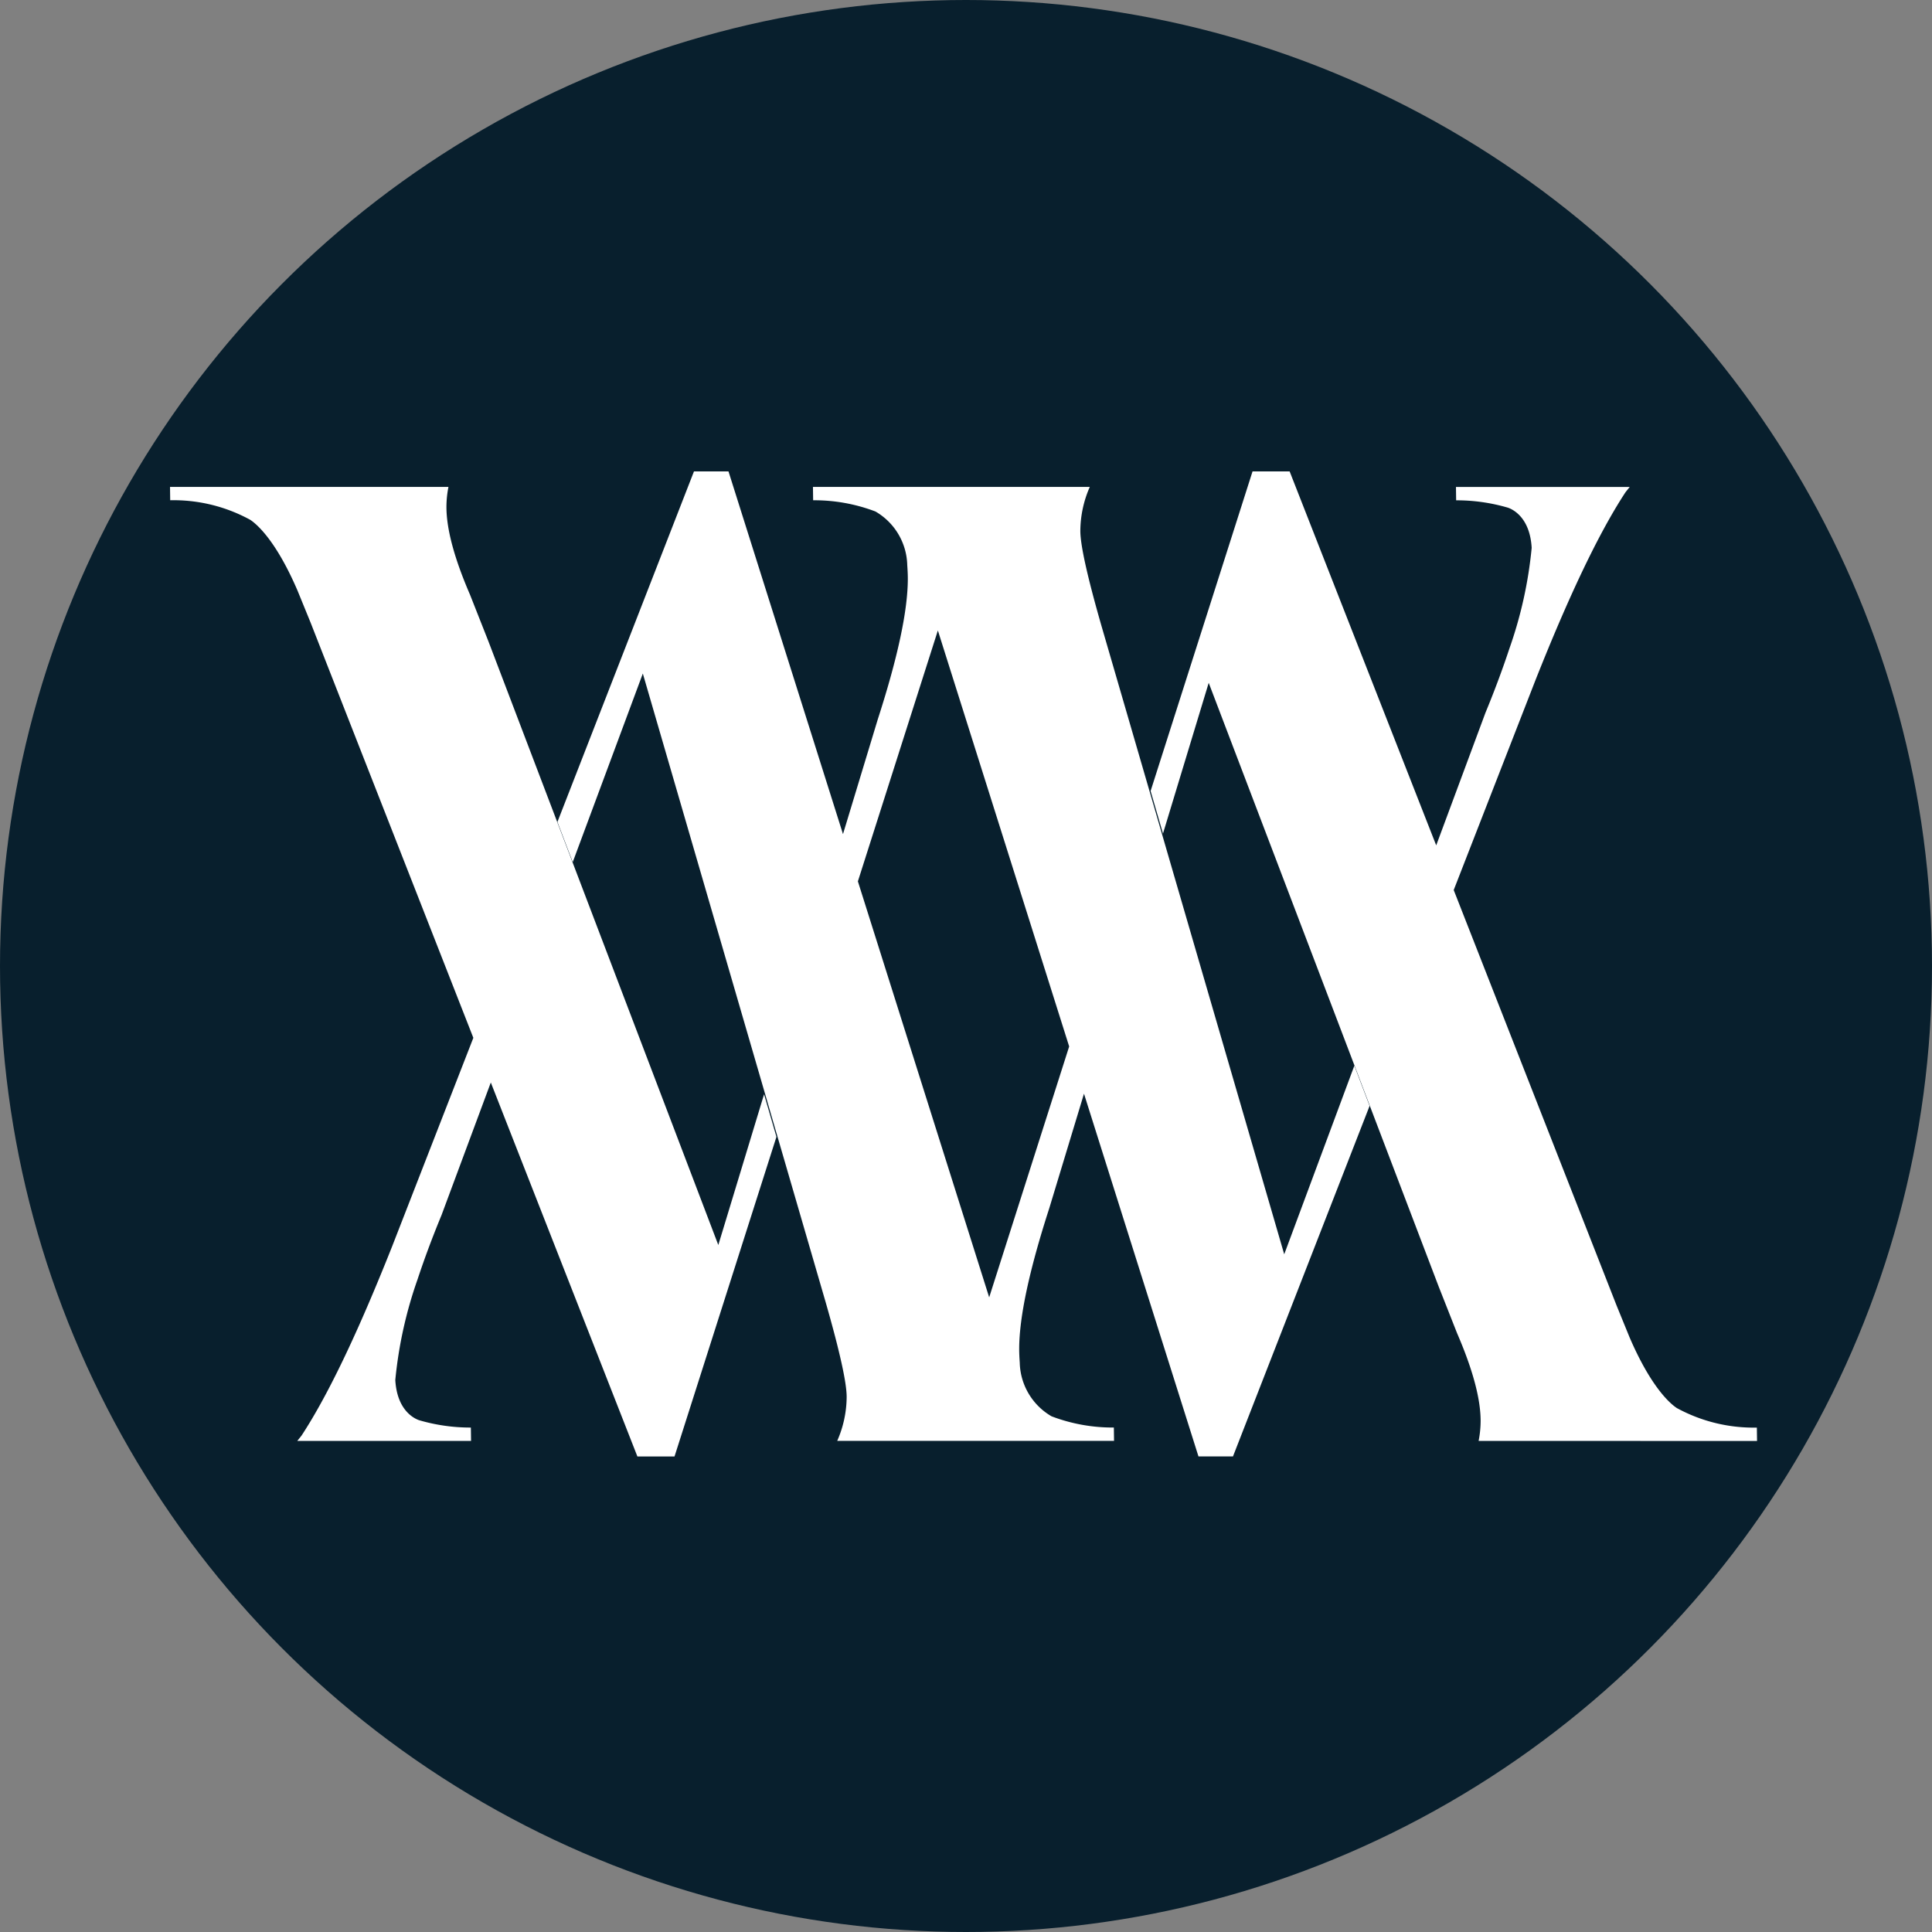 <svg xmlns="http://www.w3.org/2000/svg" xmlns:xlink="http://www.w3.org/1999/xlink" width="250" height="250" viewBox="0 0 250 250"><rect x="0" y="0" width="250" height="250" fill="#808080" stroke="none"/><defs><clipPath id="a"><rect width="205.36" height="127.46" fill="#fff"/></clipPath><clipPath id="c"><rect width="250" height="250"/></clipPath></defs><g id="b" clip-path="url(#c)"><circle cx="125" cy="125" r="125" fill="#081f2d"/><g transform="translate(22 61)"><g transform="translate(0 0)" clip-path="url(#a)"><path d="M70.949,99.027,51.582,48.173l-1.979-5.2L41.556,21.84l-.368-.962-2.372-6.01Q35.773,7.825,35.769,3.529a13.263,13.263,0,0,1,.262-2.6L0,.927.024,2.653A20.684,20.684,0,0,1,10.379,5.185c.826.545,3.32,2.634,6.133,9.189l1.674,4.1L38.729,70.888l.521,1.33L28.714,99.273c-.577,1.451-1.14,2.844-1.7,4.191q-5.564,13.469-9.981,20.2c-.192.257-.372.465-.562.709l22.483,0-.024-1.726a23.575,23.575,0,0,1-6.7-.952c-.67-.231-2.855-1.3-3.078-5.2a54.856,54.856,0,0,1,2.881-13.026c.856-2.587,1.873-5.342,3.1-8.311l6.378-17.161,18.967,48.39h4.805L78.471,85.027l-1.6-5.508Z" transform="translate(0 1.078)" fill="#fff"/><path d="M117.227,101.306,101.011,45.554l-1.6-5.508L93.55,19.894Q90.844,10.45,90.844,7.7a14.307,14.307,0,0,1,1.222-5.69l-35.821,0,.024,1.726a22.219,22.219,0,0,1,8.06,1.451,8.242,8.242,0,0,1,4.118,6.934c.039.58.074,1.164.074,1.76q0,6.183-3.889,18.208l-4.5,14.845L45.315,0H40.849L23.18,45.361l1.981,5.2,9.07-24.406L50.445,81.906l1.6,5.508,5.861,20.152q2.706,9.443,2.7,12.193a14.27,14.27,0,0,1-1.222,5.69l35.821,0-.024-1.726a22.215,22.215,0,0,1-8.058-1.451,8.242,8.242,0,0,1-4.118-6.934c-.039-.58-.074-1.164-.074-1.76q0-6.183,3.886-18.208l4.5-14.845,14.814,46.937h4.464L128.276,82.1,126.3,76.9Zm-38.178,5.571L62.53,54.54l-.471-1.492L72.409,20.583,88.928,72.921l.471,1.492Z" transform="translate(26.951 -0.001)" fill="#fff"/><path d="M137.143,125.458l-.024-1.728a20.714,20.714,0,0,1-10.357-2.53c-.824-.545-3.318-2.634-6.129-9.189l-1.674-4.1L98.414,55.5l-.521-1.33,10.539-27.057c.573-1.449,1.138-2.842,1.693-4.191q5.564-13.469,9.979-20.2c.195-.26.374-.465.564-.709H98.184l.024,1.728a23.614,23.614,0,0,1,6.7.952c.668.229,2.855,1.3,3.073,5.2A54.708,54.708,0,0,1,105.1,22.918c-.856,2.587-1.873,5.342-3.1,8.313L95.628,48.39,76.661,0h-4.8L58.672,41.355l1.6,5.511,5.917-19.507L85.561,78.211l1.979,5.2,8.05,21.132.368.965,2.37,6.008q3.043,7.043,3.047,11.339a13.461,13.461,0,0,1-.26,2.6Z" transform="translate(68.217 0)" fill="#fff"/></g></g></g></svg>